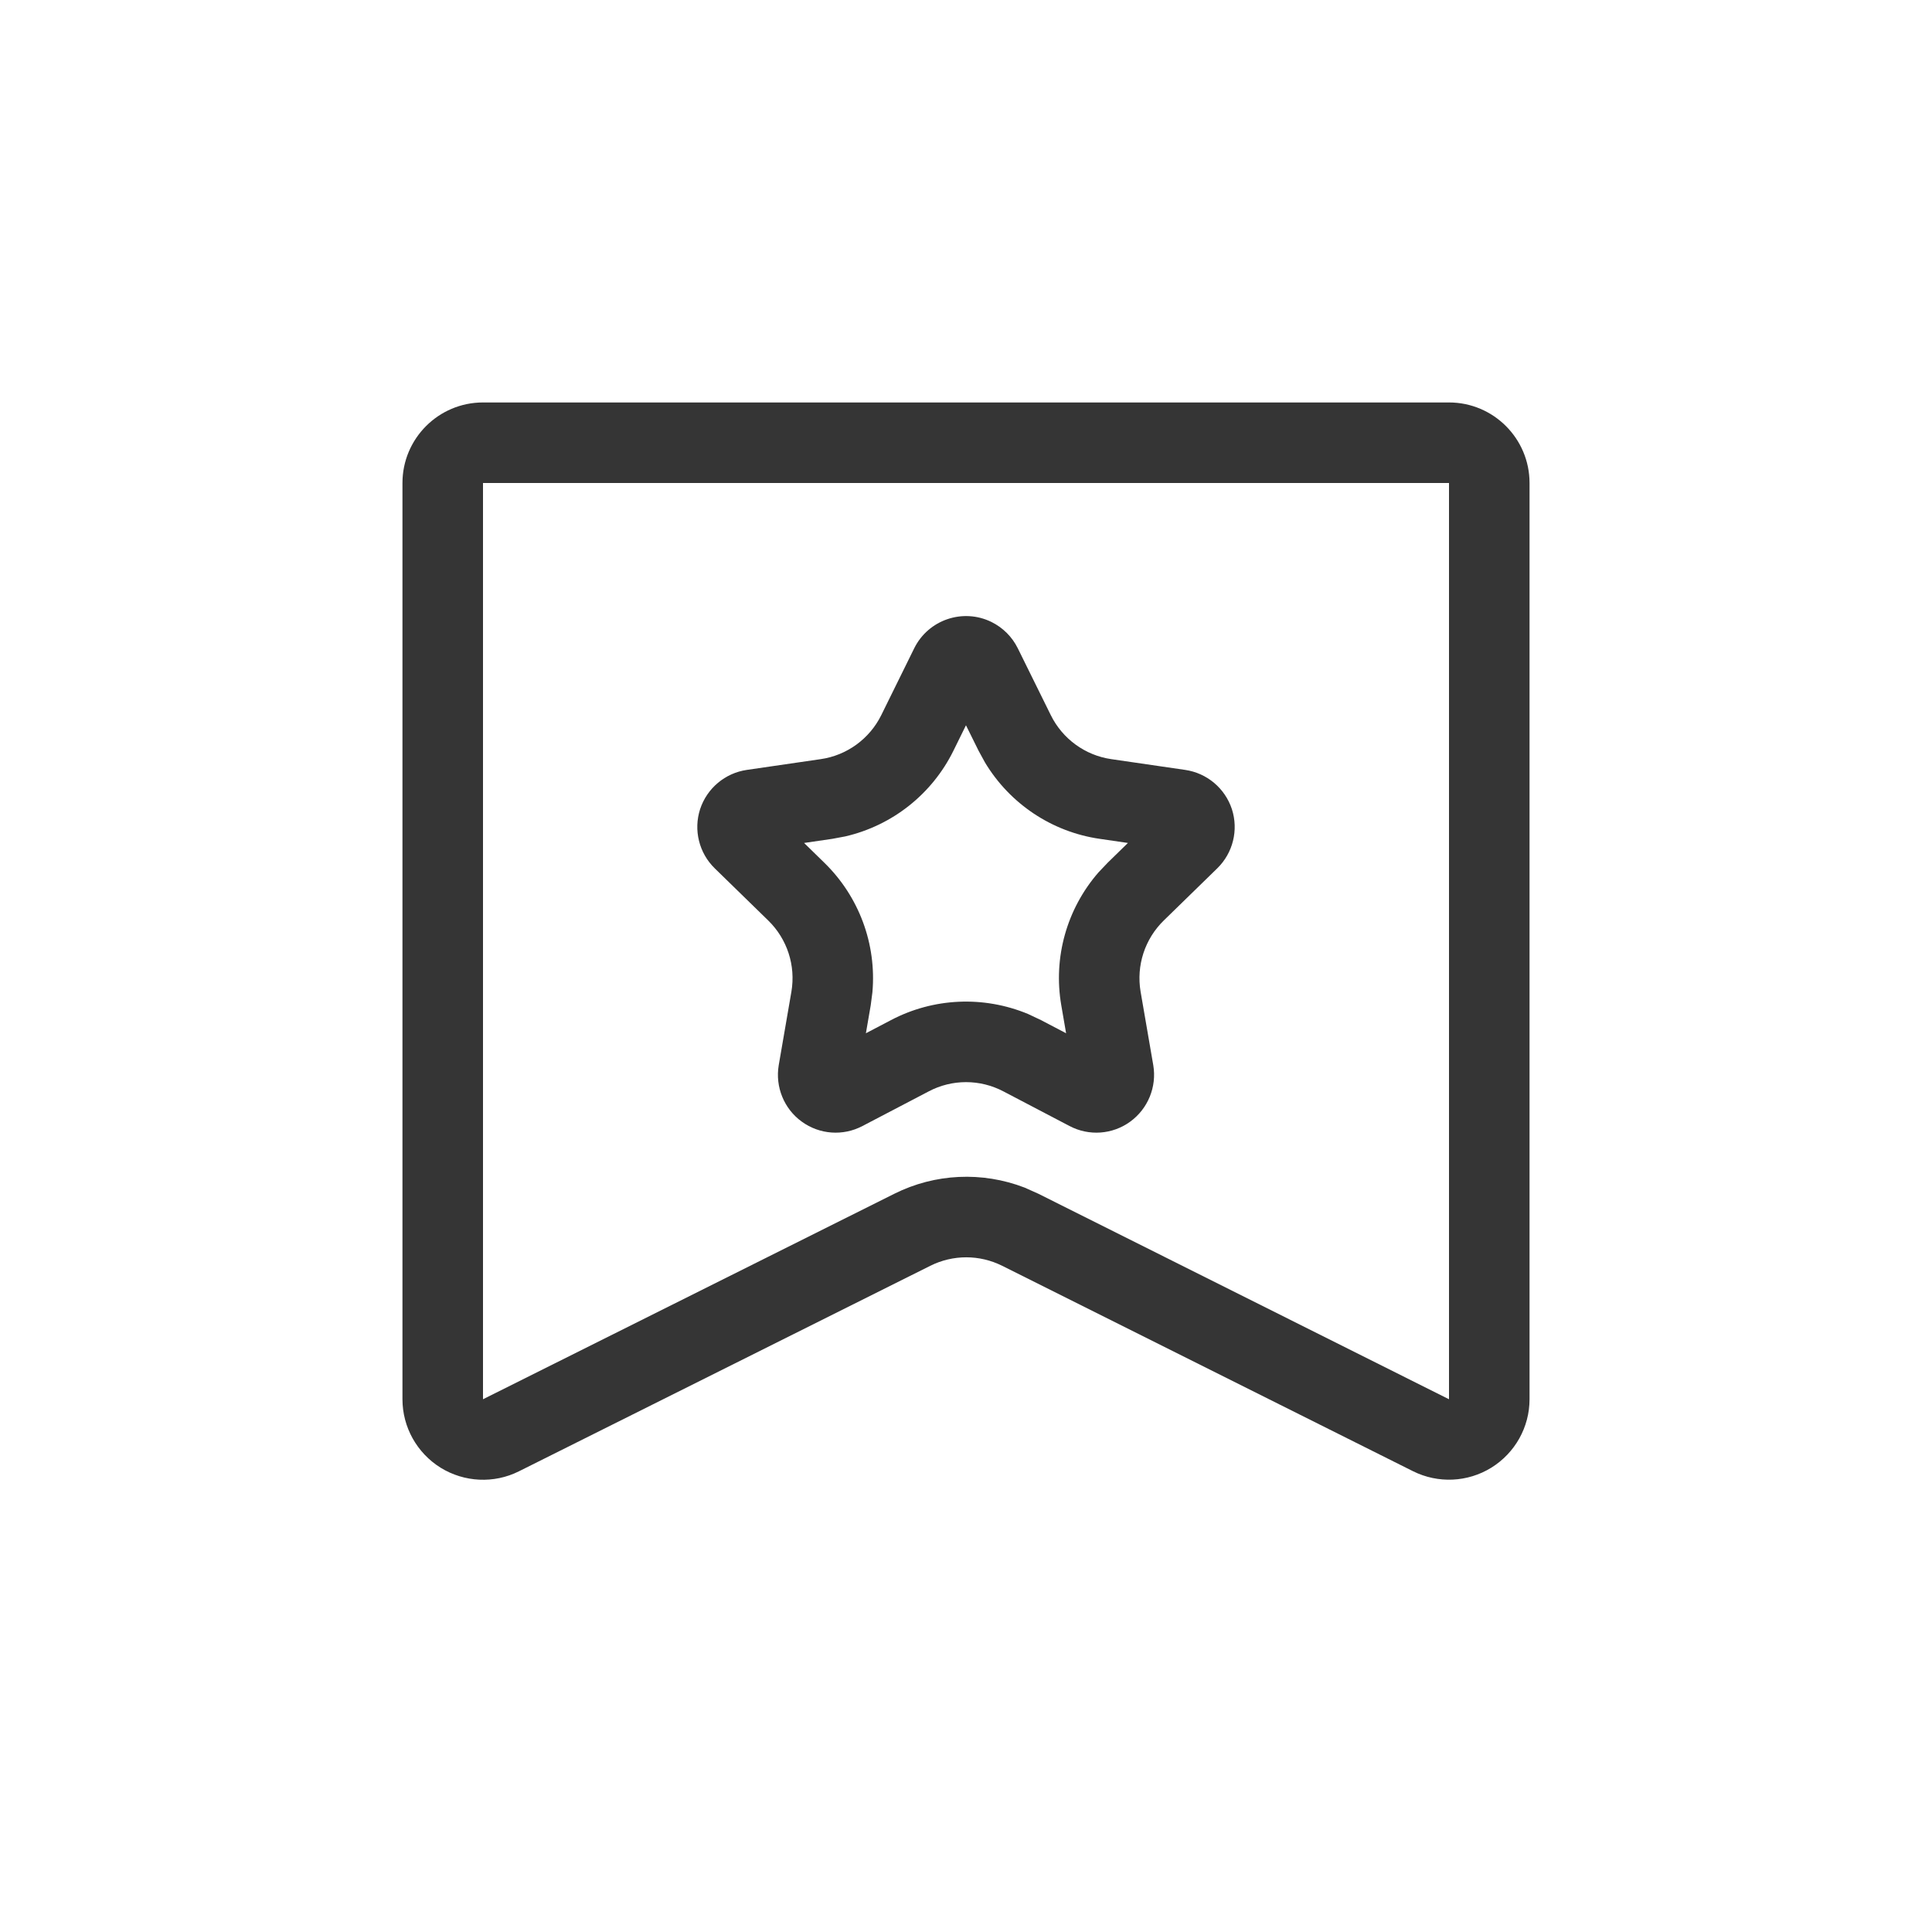 <?xml version="1.0" encoding="UTF-8"?>
<svg width="16px" height="16px" viewBox="0 0 16 16" version="1.1" xmlns="http://www.w3.org/2000/svg" xmlns:xlink="http://www.w3.org/1999/xlink">
    <title>活动</title>
    <defs>
        <filter id="filter-1">
            <feColorMatrix in="SourceGraphic" type="matrix" values="0 0 0 0 0.725 0 0 0 0 0.784 0 0 0 0 0.902 0 0 0 1 0"></feColorMatrix>
        </filter>
    </defs>
    <g id="新媒体运营" stroke="none" stroke-width="1" fill="none" fill-rule="evenodd">
        <g transform="translate(-1065, -877)" id="新媒体运营介绍">
            <g transform="translate(0, 451)">
                <g id="活动" transform="translate(1035, 165)" filter="url(#filter-1)">
                    <g transform="translate(30, 261)">
                        <rect id="矩形" fill="#000000" fill-rule="nonzero" opacity="0" x="0" y="0" width="16" height="16"></rect>
                        <path d="M12,3.333 C12.368,3.333 12.667,3.632 12.667,4 L12.667,11.588 C12.667,11.819 12.547,12.033 12.35,12.155 C12.154,12.276 11.909,12.287 11.702,12.184 L8.3,10.483 C8.112,10.389 7.892,10.389 7.704,10.483 L4.297,12.185 C4.091,12.288 3.845,12.276 3.649,12.155 C3.453,12.033 3.333,11.819 3.333,11.588 L3.333,4 C3.333,3.632 3.632,3.333 4,3.333 L12,3.333 Z M12,4 L4,4 L4,11.588 L7.407,9.886 C7.743,9.718 8.134,9.7 8.485,9.835 L8.599,9.886 L12,11.588 L12,4 Z" id="形状" fill="#353535" fill-rule="nonzero"></path>
                        <path d="M8.211,5.151 C8.306,5.198 8.382,5.274 8.429,5.369 L8.702,5.922 C8.799,6.119 8.987,6.256 9.204,6.287 L9.815,6.376 C9.995,6.402 10.145,6.528 10.202,6.701 C10.258,6.874 10.211,7.064 10.081,7.191 L9.638,7.623 C9.481,7.776 9.409,7.996 9.446,8.213 L9.551,8.822 C9.581,9.001 9.507,9.182 9.36,9.289 C9.213,9.396 9.018,9.41 8.857,9.325 L8.311,9.039 C8.116,8.936 7.884,8.936 7.69,9.039 L7.143,9.325 C6.982,9.41 6.787,9.396 6.64,9.289 C6.493,9.183 6.419,9.001 6.449,8.822 L6.554,8.213 C6.591,7.996 6.519,7.776 6.362,7.623 L5.919,7.191 C5.789,7.064 5.742,6.874 5.798,6.701 C5.855,6.528 6.005,6.402 6.185,6.376 L6.796,6.287 C7.013,6.256 7.201,6.119 7.298,5.923 L7.571,5.369 C7.688,5.132 7.975,5.035 8.211,5.151 L8.211,5.151 Z M8,6.006 L7.896,6.217 C7.719,6.576 7.39,6.837 6.999,6.927 L6.892,6.947 L6.659,6.981 L6.827,7.145 C7.114,7.425 7.26,7.818 7.225,8.217 L7.211,8.325 L7.171,8.557 L7.379,8.448 C7.731,8.263 8.146,8.245 8.513,8.397 L8.621,8.448 L8.829,8.557 L8.789,8.325 C8.721,7.931 8.834,7.527 9.097,7.225 L9.173,7.145 L9.341,6.981 L9.108,6.947 C8.712,6.89 8.363,6.657 8.157,6.314 L8.104,6.217 L8,6.007 L8,6.006 Z" id="形状" fill="#353535" fill-rule="nonzero"></path>
                    </g>
                </g>
            </g>
        </g>
    </g>
</svg>